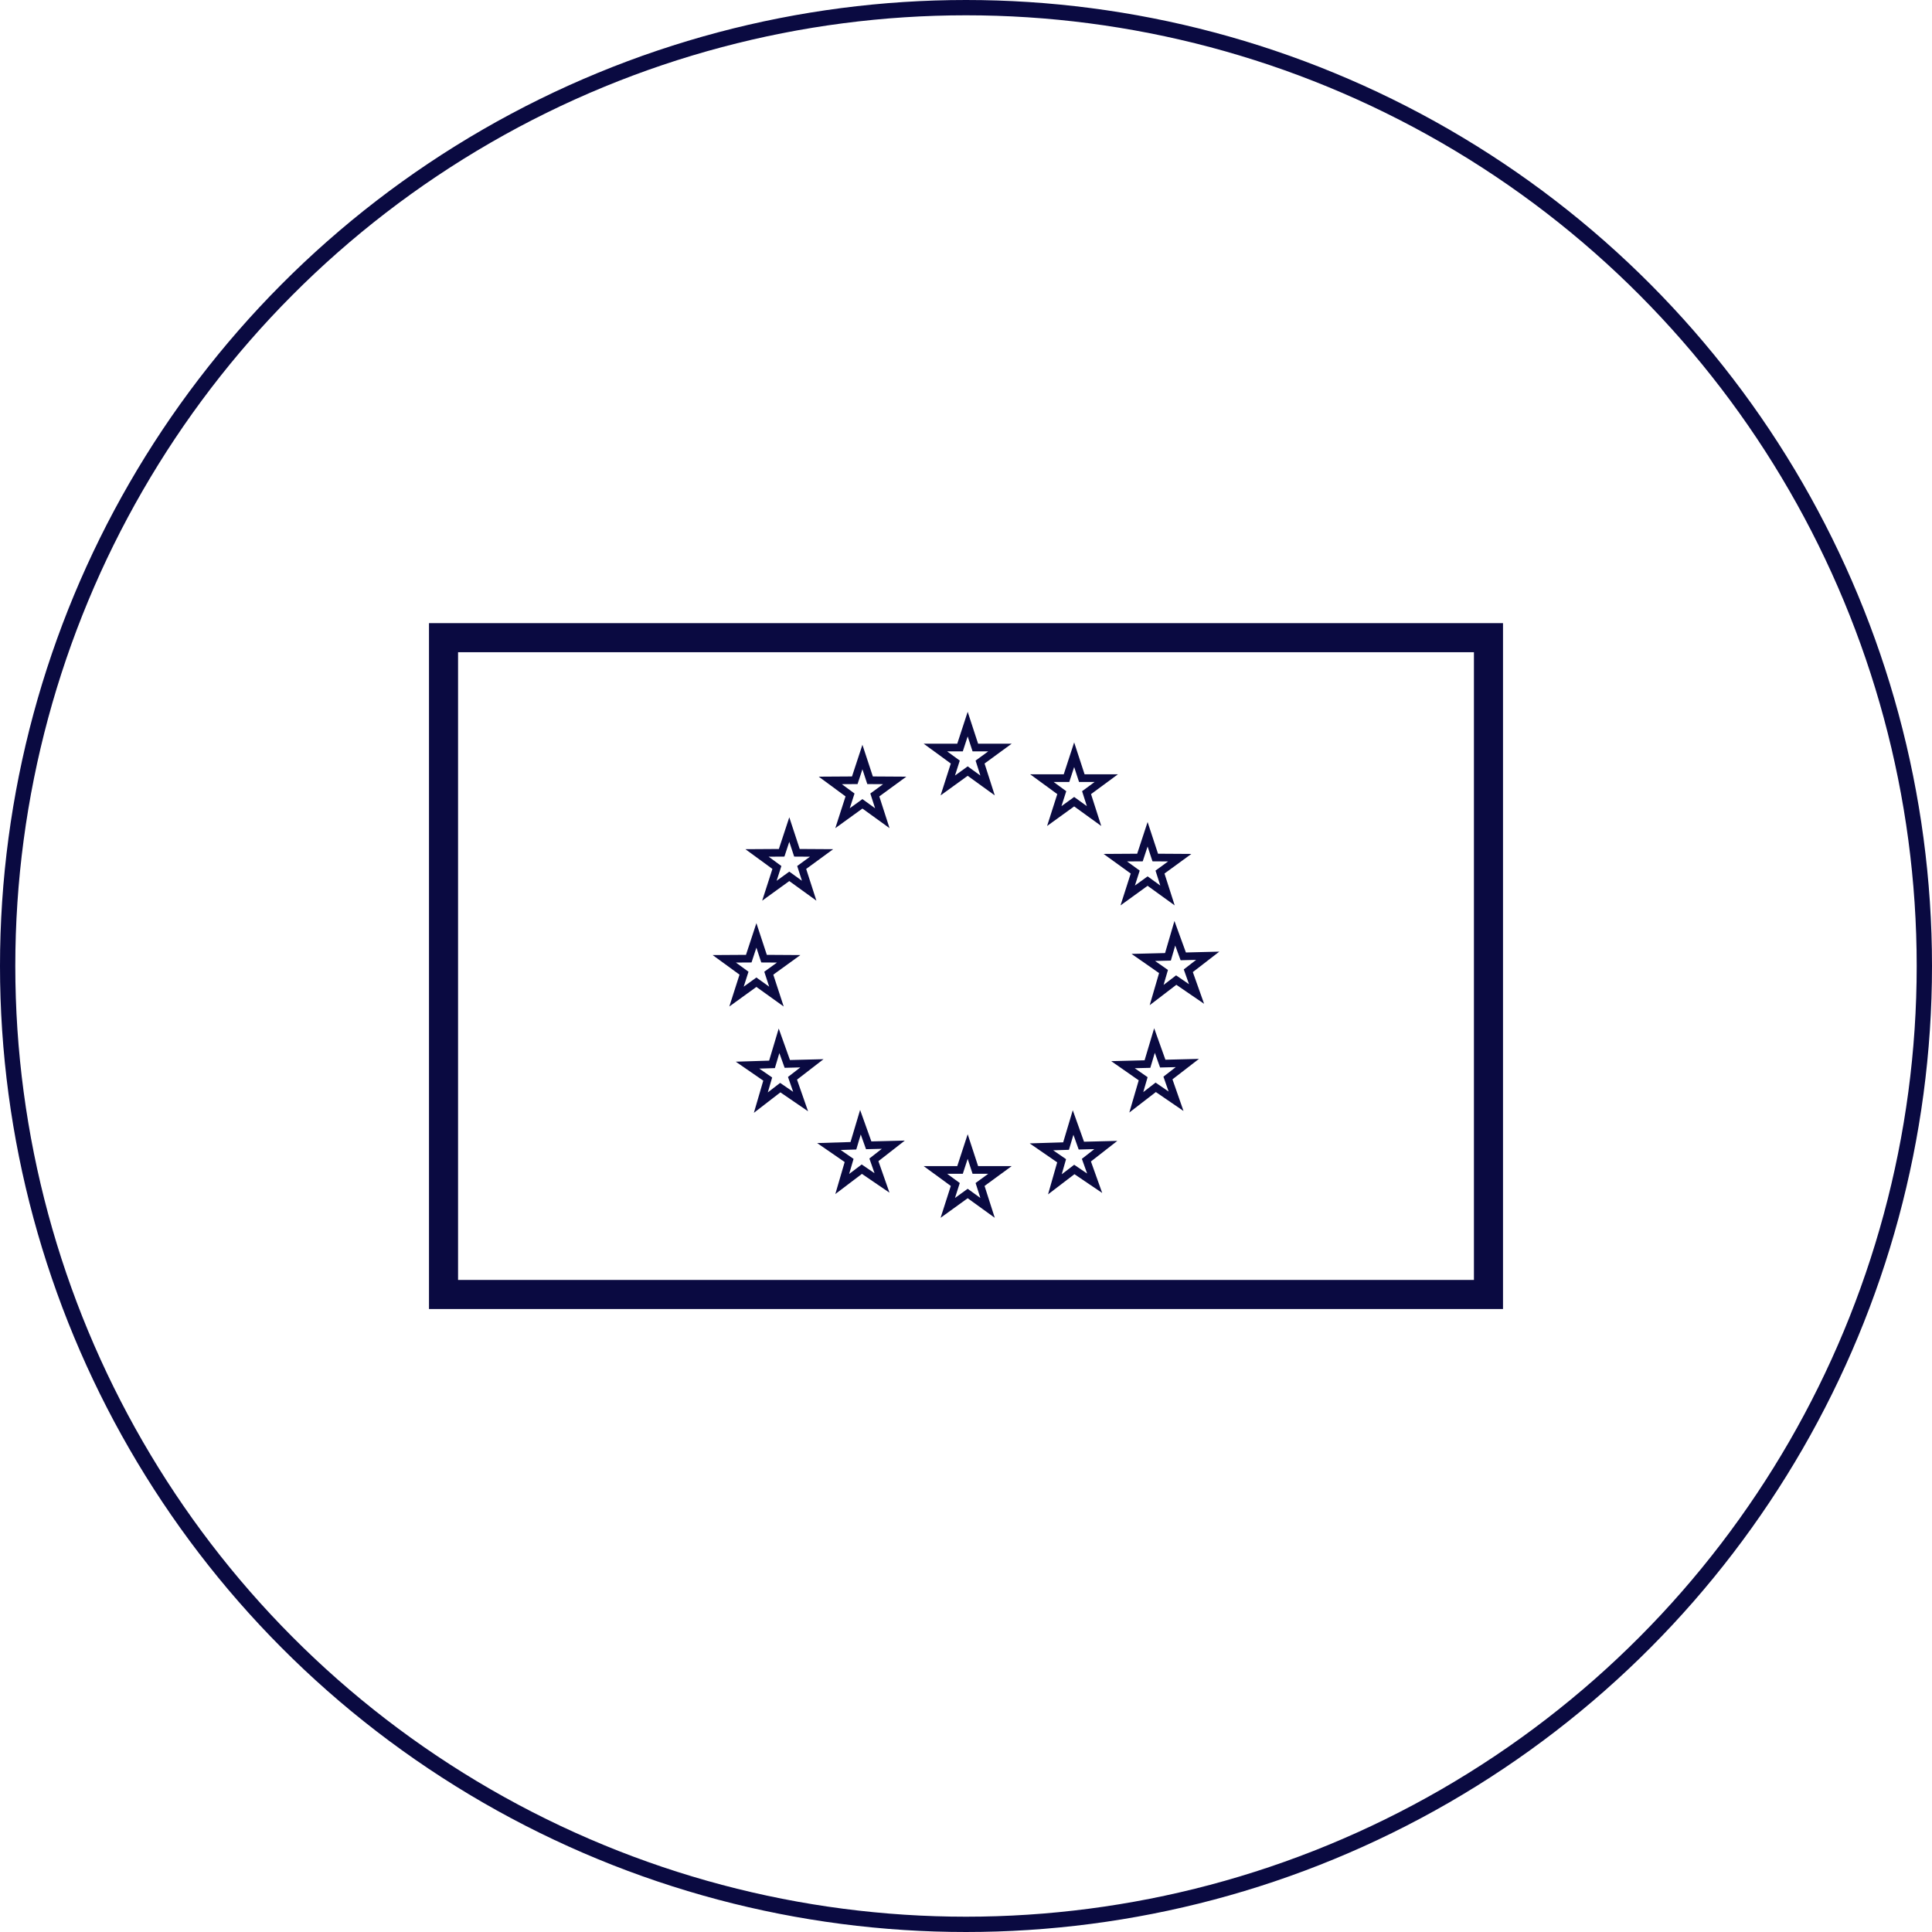 <?xml version="1.0" encoding="UTF-8"?>
<svg id="Capa_2" data-name="Capa 2" xmlns="http://www.w3.org/2000/svg" viewBox="0 0 126.28 126.28">
  <defs>
    <style>
      .cls-1, .cls-2, .cls-3 {
        fill: none;
        stroke: #0a0a41;
        stroke-miterlimit: 10;
      }

      .cls-2 {
        stroke-width: 1.9px;
      }

      .cls-3 {
        stroke-width: .5px;
      }
    </style>
  </defs>
  <g id="Base">
    <g id="Fondos_comunitarios" data-name="Fondos comunitarios">
      <circle class="cls-1" cx="63.14" cy="63.14" r="62.64"/>
      <g>
        <rect class="cls-2" x="28.99" y="41.68" width="68.3" height="42.93"/>
        <g>
          <polygon class="cls-3" points="63.25 50.4 64.55 51.34 64.06 49.81 65.36 48.86 63.75 48.86 63.25 47.33 62.75 48.86 61.14 48.86 62.44 49.81 61.95 51.34 63.25 50.4"/>
          <polygon class="cls-3" points="49.44 64.2 50.75 65.14 50.25 63.61 51.55 62.67 49.94 62.66 49.44 61.14 48.94 62.66 47.34 62.67 48.63 63.61 48.14 65.14 49.44 64.2"/>
          <polygon class="cls-3" points="51.59 57.28 52.89 58.22 52.4 56.7 53.7 55.75 52.09 55.74 51.59 54.22 51.09 55.74 49.48 55.75 50.78 56.7 50.29 58.22 51.59 57.28"/>
          <polygon class="cls-3" points="56.37 52.54 57.67 53.48 57.18 51.96 58.48 51.01 56.87 51 56.37 49.48 55.87 51 54.27 51.01 55.56 51.96 55.07 53.48 56.37 52.54"/>
          <polygon class="cls-3" points="75.01 57.59 76.31 58.53 75.82 57 77.11 56.06 75.51 56.05 75.01 54.53 74.51 56.05 72.9 56.06 74.2 57 73.71 58.53 75.01 57.59"/>
          <polygon class="cls-3" points="63.25 78.01 64.55 78.95 64.06 77.42 65.36 76.47 63.75 76.47 63.25 74.94 62.75 76.47 61.14 76.47 62.44 77.42 61.95 78.95 63.25 78.01"/>
          <polygon class="cls-3" points="76.05 63.5 75.6 65.04 76.88 64.06 78.21 64.97 77.67 63.45 78.94 62.47 77.34 62.51 76.79 61 76.34 62.54 74.73 62.58 76.05 63.5"/>
          <polygon class="cls-3" points="74.72 70.51 74.27 72.05 75.54 71.07 76.87 71.98 76.34 70.46 77.61 69.48 76 69.52 75.46 68.01 75 69.55 73.4 69.59 74.72 70.51"/>
          <polygon class="cls-3" points="69.39 75.87 68.95 77.41 70.22 76.44 71.55 77.34 71.01 75.83 72.28 74.84 70.68 74.88 70.14 73.37 69.68 74.91 68.07 74.96 69.39 75.87"/>
          <polygon class="cls-3" points="55.5 75.85 55.05 77.39 56.33 76.42 57.65 77.32 57.12 75.81 58.39 74.82 56.78 74.86 56.24 73.35 55.78 74.89 54.18 74.94 55.5 75.85"/>
          <polygon class="cls-3" points="50.18 70.53 49.73 72.07 51 71.09 52.33 72 51.8 70.48 53.07 69.5 51.46 69.54 50.92 68.03 50.46 69.57 48.86 69.62 50.18 70.53"/>
          <polygon class="cls-3" points="70.21 52.4 71.51 53.34 71.02 51.81 72.31 50.86 70.71 50.86 70.21 49.33 69.71 50.86 68.1 50.86 69.4 51.81 68.91 53.34 70.21 52.4"/>
        </g>
      </g>
    </g>
  </g>
</svg>